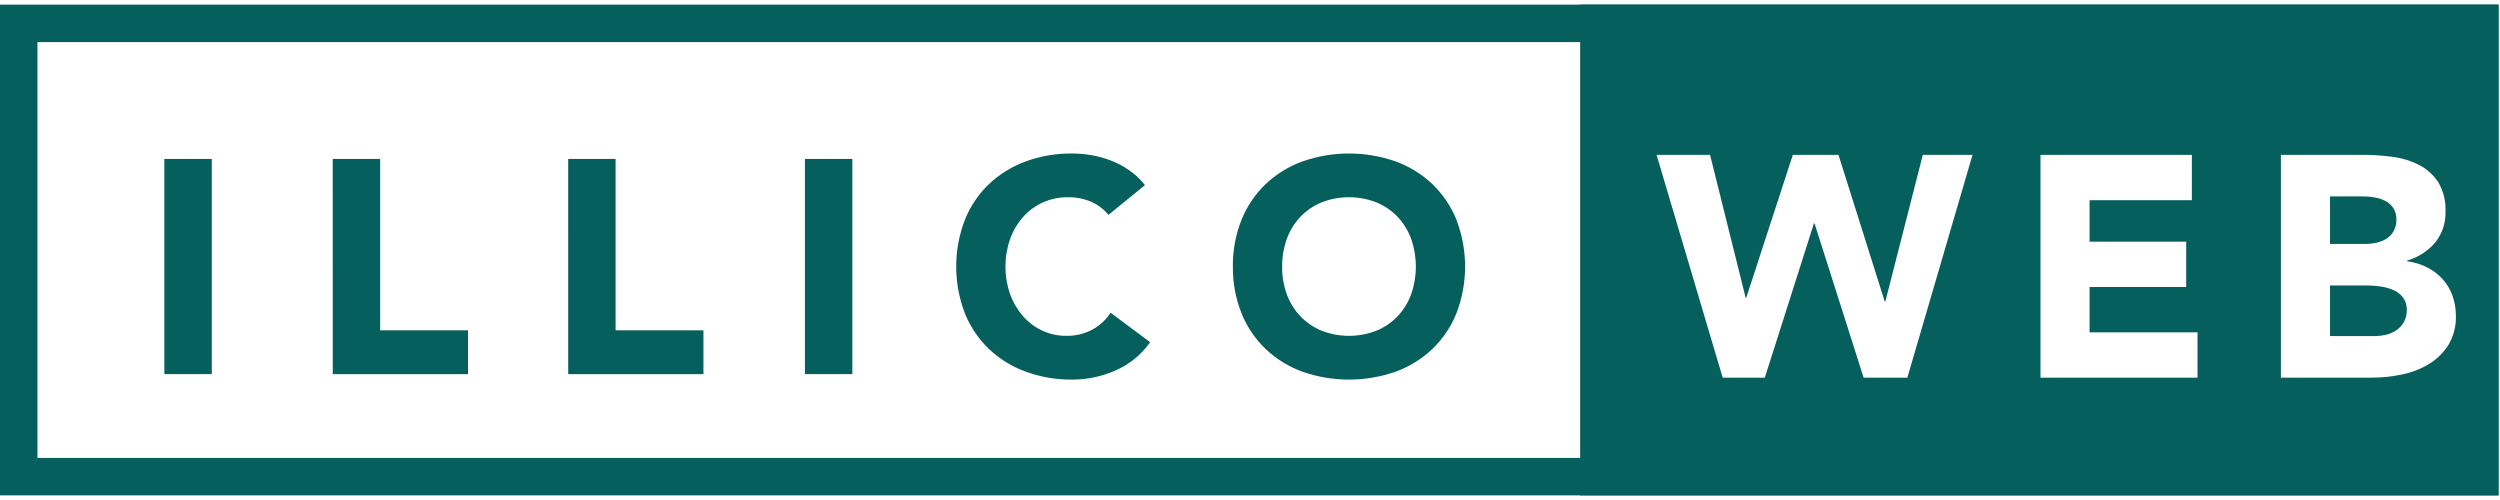 <svg xmlns="http://www.w3.org/2000/svg" width="105" height="21" viewBox="0 0 105 21" fill="none"><path d="M1.573 1.768V19.233H103.374V1.768H1.573ZM0 0.194H104.947V20.806H0V0.194Z" fill="#055F5D"></path><path d="M6.903 6.675H8.895V15.713H6.903V6.675Z" fill="#055F5D"></path><path d="M13.975 6.675H15.967V13.875H19.656V15.713H13.976L13.975 6.675Z" fill="#055F5D"></path><path d="M23.864 6.675H25.855V13.875H29.545V15.713H23.865L23.864 6.675Z" fill="#055F5D"></path><path d="M33.807 6.675H35.799V15.713H33.807V6.675Z" fill="#055F5D"></path><path d="M46.556 9.025C46.362 8.788 46.115 8.6 45.835 8.476C45.522 8.343 45.185 8.277 44.845 8.284C44.493 8.28 44.144 8.352 43.821 8.494C43.499 8.636 43.211 8.845 42.975 9.107C42.735 9.378 42.548 9.692 42.426 10.033C42.162 10.787 42.162 11.609 42.426 12.363C42.549 12.7 42.733 13.012 42.969 13.282C43.194 13.538 43.47 13.745 43.779 13.888C44.093 14.034 44.435 14.108 44.781 14.105C45.159 14.113 45.532 14.025 45.867 13.85C46.182 13.68 46.449 13.434 46.646 13.135L48.305 14.373C47.939 14.896 47.435 15.307 46.849 15.56C46.279 15.812 45.661 15.943 45.037 15.943C44.372 15.95 43.71 15.838 43.084 15.611C42.51 15.404 41.984 15.08 41.539 14.661C41.099 14.238 40.753 13.727 40.525 13.161C40.039 11.895 40.039 10.495 40.525 9.229C40.753 8.663 41.099 8.151 41.539 7.729C41.984 7.31 42.51 6.986 43.084 6.778C43.71 6.552 44.372 6.439 45.037 6.446C45.305 6.448 45.572 6.471 45.835 6.516C46.114 6.564 46.388 6.639 46.652 6.74C46.925 6.845 47.184 6.982 47.424 7.149C47.676 7.323 47.899 7.534 48.088 7.774L46.556 9.025Z" fill="#055F5D"></path><path d="M51.781 11.195C51.772 10.522 51.896 9.854 52.145 9.229C52.373 8.663 52.719 8.152 53.16 7.729C53.605 7.31 54.13 6.986 54.705 6.778C55.969 6.336 57.346 6.336 58.611 6.778C59.185 6.986 59.711 7.31 60.156 7.729C60.596 8.152 60.942 8.663 61.17 9.229C61.655 10.495 61.655 11.895 61.17 13.161C60.942 13.727 60.596 14.238 60.156 14.661C59.711 15.08 59.185 15.404 58.611 15.612C57.346 16.054 55.969 16.054 54.704 15.612C54.13 15.404 53.604 15.08 53.16 14.661C52.719 14.239 52.373 13.727 52.145 13.161C51.895 12.536 51.772 11.868 51.781 11.195ZM53.849 11.195C53.845 11.593 53.912 11.988 54.047 12.363C54.172 12.705 54.365 13.017 54.615 13.282C54.865 13.544 55.168 13.75 55.502 13.888C56.245 14.178 57.07 14.178 57.813 13.888C58.148 13.75 58.45 13.544 58.7 13.282C58.95 13.017 59.143 12.705 59.268 12.363C59.532 11.609 59.532 10.787 59.268 10.033C59.144 9.689 58.951 9.374 58.7 9.107C58.45 8.846 58.148 8.639 57.813 8.501C57.07 8.211 56.245 8.211 55.502 8.501C55.168 8.639 54.866 8.846 54.615 9.107C54.364 9.374 54.171 9.689 54.047 10.033C53.913 10.405 53.846 10.799 53.85 11.195H53.849Z" fill="#055F5D"></path><path d="M104.916 20.806H66.367V0.194H104.916V20.806ZM76.211 9.385L78.272 15.861H80.109L82.846 6.504H80.758L79.184 12.663H79.159L77.216 6.504H75.299L73.343 12.504H73.317L71.823 6.504H69.576L72.352 15.861H74.123L76.184 9.385H76.211L76.211 9.385ZM95.798 6.504V15.861H99.631C100.051 15.86 100.469 15.816 100.88 15.729C101.279 15.648 101.661 15.501 102.01 15.293C102.341 15.093 102.622 14.819 102.83 14.493C103.052 14.12 103.162 13.691 103.147 13.257C103.149 12.969 103.099 12.683 103.001 12.411C102.909 12.155 102.768 11.919 102.585 11.717C102.401 11.517 102.181 11.351 101.937 11.229C101.674 11.097 101.39 11.01 101.098 10.971V10.944C101.552 10.814 101.958 10.554 102.268 10.198C102.57 9.827 102.727 9.36 102.711 8.883C102.731 8.452 102.625 8.025 102.407 7.653C102.208 7.349 101.935 7.102 101.614 6.933C101.268 6.756 100.895 6.64 100.51 6.59C100.105 6.533 99.697 6.504 99.287 6.504H95.798V6.504ZM85.701 6.504V15.861H92.296V13.957H87.762V12.053H91.82V10.149H87.762V8.407H92.058V6.504H85.701H85.701ZM99.711 14.116H97.86V11.989H99.42C99.601 11.99 99.782 12.003 99.962 12.029C100.148 12.053 100.33 12.102 100.503 12.174C100.666 12.241 100.809 12.348 100.92 12.485C101.035 12.638 101.094 12.828 101.085 13.02C101.09 13.2 101.047 13.378 100.959 13.535C100.878 13.672 100.768 13.79 100.635 13.879C100.501 13.967 100.351 14.03 100.193 14.063C100.034 14.098 99.873 14.116 99.71 14.117L99.711 14.116ZM99.353 10.244H97.86V8.248H99.261C99.425 8.249 99.588 8.264 99.75 8.295C99.906 8.322 100.058 8.373 100.199 8.447C100.33 8.517 100.442 8.619 100.523 8.744C100.611 8.889 100.655 9.057 100.649 9.226C100.653 9.392 100.614 9.556 100.536 9.702C100.465 9.831 100.362 9.94 100.239 10.02C100.111 10.101 99.97 10.159 99.823 10.191C99.669 10.226 99.511 10.244 99.353 10.244Z" fill="#055F5D"></path></svg>